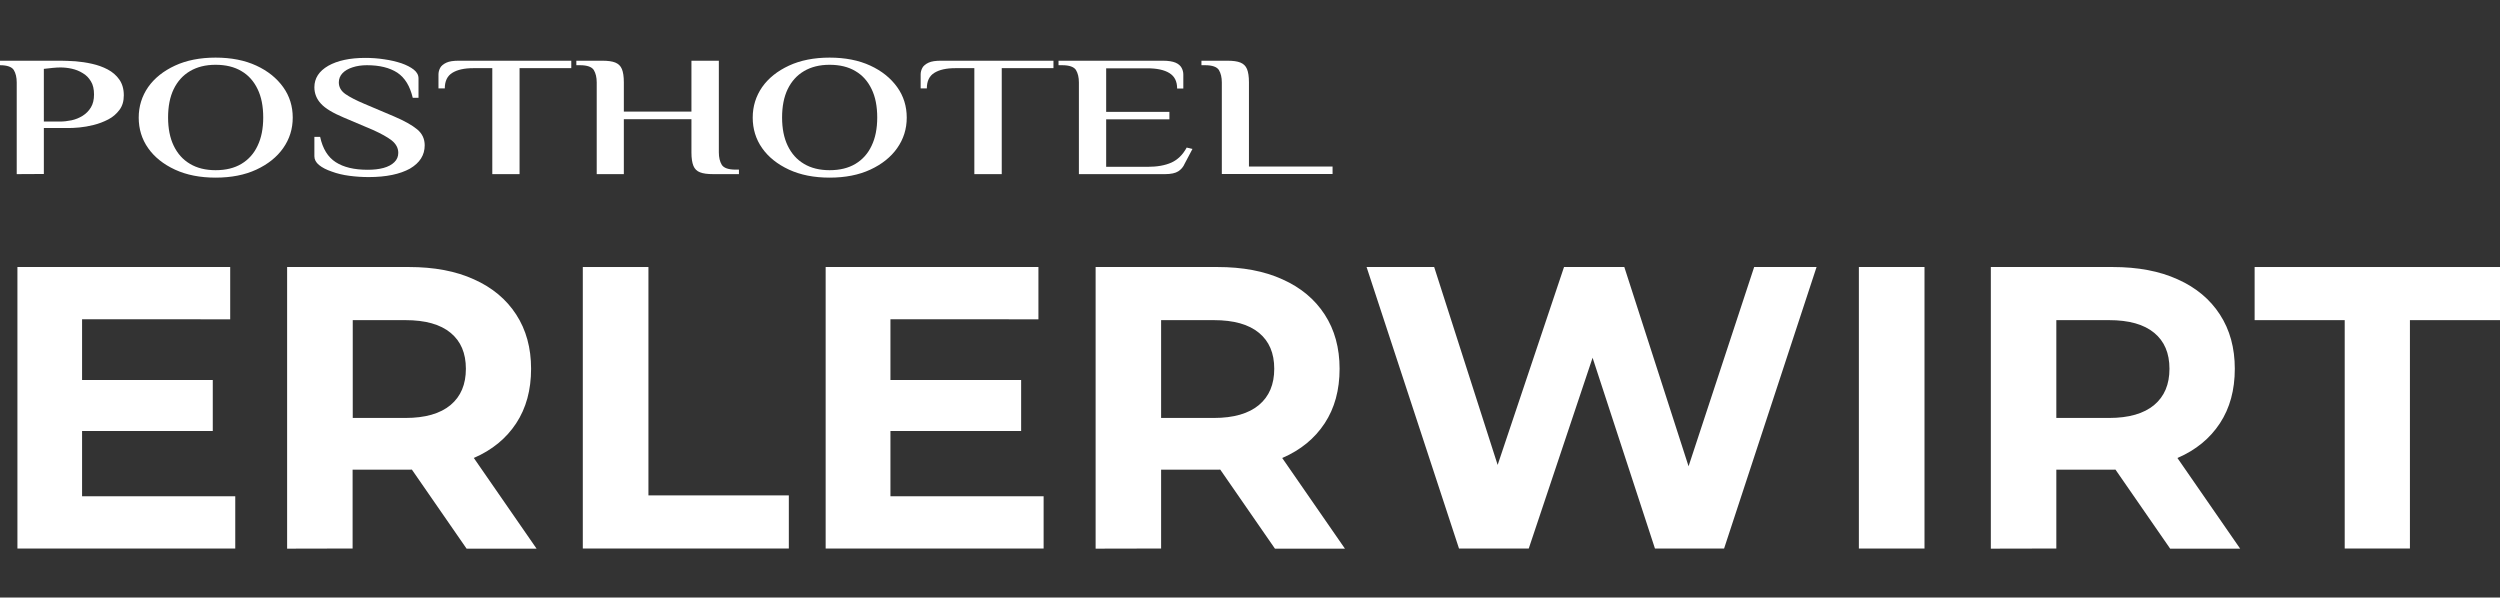 <?xml version="1.0" encoding="utf-8"?>
<!-- Generator: Adobe Illustrator 26.3.1, SVG Export Plug-In . SVG Version: 6.00 Build 0)  -->
<svg version="1.1" id="Ebene_2_00000093143747493483953940000010739853758952301997_"
	 xmlns="http://www.w3.org/2000/svg" xmlns:xlink="http://www.w3.org/1999/xlink" x="0px" y="0px" viewBox="0 0 1778.9 425.2"
	 style="enable-background:new 0 0 1778.9 425.2;" xml:space="preserve">
<rect x="0" y="0" width="1778.9" height="425.2" fill="#333333" stroke="none"/>
<style type="text/css">
	.st0{fill:#FFFFFF;}
</style>
<g>
	<g>
		<path class="st0" d="M11.9,123.9V58.7c0-3.6-0.7-6.6-2.1-8.9c-1.4-2.2-4.7-3.4-9.8-3.4h-2.6v-3.2h45.9c3.1,0,6.5,0.2,10.4,0.4
			c3.8,0.3,7.8,0.9,11.8,1.8c4,0.9,7.7,2.2,11.1,4c3.4,1.8,6.2,4.2,8.3,7.2c2.1,3,3.2,6.7,3.2,11.2c0,4.2-1,7.6-3.1,10.4
			c-2.1,2.8-4.7,5.1-8,6.8c-3.3,1.7-6.7,3-10.3,3.9c-3.6,0.9-7,1.5-10.2,1.8c-3.2,0.3-5.9,0.4-7.9,0.4H31.2v32.7L11.9,123.9
			L11.9,123.9z M31.2,86.5h11.3c2.7,0,5.5-0.3,8.4-0.9c2.8-0.6,5.5-1.7,7.9-3.2c2.4-1.5,4.4-3.5,5.9-6c1.5-2.5,2.2-5.5,2.2-9.2
			c0-3.7-0.7-6.9-2.2-9.3c-1.5-2.5-3.4-4.5-5.9-5.9c-2.4-1.5-5-2.5-7.7-3.1S45.7,48,43,48c-1.6,0-3.4,0.1-5.4,0.3
			c-2,0.2-4.1,0.4-6.4,0.7L31.2,86.5L31.2,86.5z"/>
		<path class="st0" d="M153.4,126.4c-11,0-20.7-1.9-28.9-5.7c-8.2-3.8-14.6-8.9-19.1-15.3c-4.5-6.4-6.7-13.7-6.7-21.7
			c0-8.1,2.3-15.3,6.7-21.7c4.5-6.4,10.9-11.5,19.1-15.3c8.2-3.8,17.9-5.7,28.9-5.7c11.1,0,20.8,1.9,29,5.7
			c8.2,3.8,14.5,8.9,19.1,15.3s6.8,13.7,6.8,21.7c0,8.1-2.3,15.3-6.8,21.7c-4.5,6.4-10.9,11.5-19.1,15.3
			C174.2,124.5,164.5,126.4,153.4,126.4z M153.4,121.1c7.3,0,13.4-1.5,18.4-4.5c5-3,8.9-7.3,11.5-12.9c2.7-5.6,4-12.3,4-20.1
			c0-7.9-1.3-14.7-4-20.2c-2.7-5.6-6.5-9.9-11.5-12.8c-5-3-11.1-4.5-18.4-4.5c-7.1,0-13.1,1.5-18.2,4.5c-5.1,3-8.9,7.3-11.6,12.8
			c-2.7,5.6-4,12.3-4,20.2c0,7.8,1.3,14.5,4,20.1c2.7,5.6,6.5,9.9,11.6,12.9C140.2,119.6,146.3,121.1,153.4,121.1z"/>
		<path class="st0" d="M262.4,126c-4.7,0-9.3-0.3-13.8-0.9c-4.5-0.6-8.8-1.6-12.5-3c-3.8-1.3-6.8-2.8-9.1-4.7
			c-2.2-1.8-3.3-3.9-3.3-6.2V97.4h4.1c1.8,8.4,5.5,14.4,11.1,18c5.6,3.6,13.1,5.4,22.7,5.4c4.2,0,8-0.4,11.3-1.3
			c3.3-0.9,5.9-2.3,7.7-4.1c1.9-1.8,2.8-4.1,2.8-6.6c0-3.5-1.6-6.4-4.7-8.9c-3.1-2.4-7.5-4.8-13.2-7.4l-21-8.9
			c-7.6-3.2-13-6.4-16.1-9.8c-3.1-3.3-4.7-7.3-4.7-11.7c0-6.4,3.3-11.5,9.9-15.3c6.6-3.7,15.3-5.6,26.3-5.6c4.5,0,9.1,0.3,13.5,1
			c4.4,0.6,8.5,1.6,12.2,2.8c3.7,1.3,6.6,2.8,8.9,4.6c2.2,1.8,3.3,3.8,3.3,6.2v13.8h-4.1c-2-8.4-5.6-14.3-11-17.9
			c-5.4-3.5-12.6-5.3-21.6-5.3c-3.7,0-7.2,0.5-10.2,1.5c-3.1,1-5.5,2.4-7.2,4.2c-1.7,1.8-2.6,4-2.6,6.5c0,3.4,1.6,6.2,4.8,8.4
			c3.2,2.2,7.7,4.5,13.4,6.9l21,8.9c7.5,3.2,13,6.3,16.6,9.3s5.3,6.8,5.3,11.3c0,7-3.5,12.5-10.5,16.6
			C284.6,123.9,274.9,126,262.4,126z"/>
		<path class="st0" d="M350.3,123.9V48.5h-13.5c-6.4,0-11.3,1.1-14.9,3.3c-3.6,2.2-5.4,5.9-5.4,11.1H312V53c0-1.6,0.4-3.2,1.2-4.7
			c0.8-1.5,2.3-2.7,4.4-3.7s5.1-1.4,9-1.4h79.9v5.3h-36.8v75.4H350.3z"/>
		<path class="st0" d="M424.6,123.9V58.7c0-3.6-0.7-6.6-2.1-8.9c-1.4-2.2-4.7-3.4-9.8-3.4h-2.6v-3.2h18.4c4,0,7.1,0.4,9.3,1.3
			c2.2,0.9,3.8,2.4,4.7,4.6s1.4,5.3,1.4,9.4v20.9h48.1V43.2h19.5v65.2c0,3.6,0.7,6.6,2.1,8.9c1.4,2.2,4.7,3.4,9.8,3.4h2.4v3.2h-18.4
			c-4,0-7.1-0.4-9.3-1.3c-2.2-0.8-3.8-2.4-4.7-4.6c-0.9-2.2-1.4-5.4-1.4-9.4V84.8h-48.1v39.1L424.6,123.9L424.6,123.9z"/>
		<path class="st0" d="M590.3,126.4c-11,0-20.7-1.9-28.9-5.7c-8.2-3.8-14.6-8.9-19.1-15.3c-4.5-6.4-6.7-13.7-6.7-21.7
			c0-8.1,2.3-15.3,6.7-21.7c4.5-6.4,10.9-11.5,19.1-15.3c8.2-3.8,17.9-5.7,28.9-5.7c11.1,0,20.8,1.9,29,5.7
			c8.2,3.8,14.5,8.9,19.1,15.3s6.8,13.7,6.8,21.7c0,8.1-2.3,15.3-6.8,21.7c-4.5,6.4-10.9,11.5-19.1,15.3
			C611.1,124.5,601.4,126.4,590.3,126.4z M590.3,121.1c7.3,0,13.4-1.5,18.4-4.5c5-3,8.9-7.3,11.5-12.9c2.7-5.6,4-12.3,4-20.1
			c0-7.9-1.3-14.7-4-20.2c-2.7-5.6-6.5-9.9-11.5-12.8c-5-3-11.1-4.5-18.4-4.5c-7.1,0-13.1,1.5-18.2,4.5c-5.1,3-8.9,7.3-11.6,12.8
			c-2.7,5.6-4,12.3-4,20.2c0,7.8,1.3,14.5,4,20.1c2.7,5.6,6.5,9.9,11.6,12.9C577.1,119.6,583.2,121.1,590.3,121.1z"/>
		<path class="st0" d="M693.3,123.9V48.5h-13.5c-6.4,0-11.3,1.1-14.9,3.3c-3.6,2.2-5.4,5.9-5.4,11.1h-4.4V53c0-1.6,0.4-3.2,1.2-4.7
			c0.8-1.5,2.3-2.7,4.4-3.7s5.1-1.4,9-1.4h79.9v5.3h-36.8v75.4H693.3z"/>
		<path class="st0" d="M767.7,123.9V58.7c0-3.6-0.7-6.6-2.1-8.9c-1.4-2.2-4.7-3.4-9.8-3.4h-2.6v-3.2h74.2c4,0,7,0.5,9.1,1.4
			c2.1,0.9,3.5,2.2,4.3,3.7c0.8,1.5,1.2,3.1,1.2,4.7V63h-4.4c0-5.1-1.8-8.7-5.5-11c-3.7-2.3-9-3.4-15.8-3.4h-29.2v31h45v5.3h-45
			v33.8h29.5c6.8,0,12.4-1,16.9-3c4.4-2,8.1-5.5,10.9-10.7l4.1,1l-5.5,10.4c-1,2.4-2.6,4.2-4.6,5.5c-2,1.3-5.2,2-9.4,2L767.7,123.9
			L767.7,123.9z"/>
		<path class="st0" d="M869.4,123.9V58.7c0-3.6-0.7-6.6-2.1-8.9c-1.4-2.2-4.7-3.4-9.8-3.4h-2.6v-3.2h18.4c4,0,7.1,0.4,9.3,1.3
			c2.2,0.9,3.8,2.4,4.7,4.6c0.9,2.2,1.4,5.3,1.4,9.4v60h59.5v5.3H869.4z"/>
	</g>
</g>
<g>
	<g>
		<path class="st0" d="M58.4,353.1h109v37.2H12.4V190h151.4v37.2H58.4L58.4,353.1L58.4,353.1z M55,270.4h96.4v36.3H55V270.4z"/>
		<path class="st0" d="M204.3,390.4V190h86.7c17.9,0,33.4,2.9,46.3,8.8c13,5.8,23,14.2,30,25c7.1,10.9,10.6,23.8,10.6,38.6
			c0,15.1-3.5,28-10.6,38.8c-7.1,10.8-17.1,19-30,24.6c-13,5.6-28.4,8.4-46.3,8.4h-61.3l21.2-20v76.1L204.3,390.4L204.3,390.4z
			 M251,319.4l-21.2-22h58.7c14.1,0,24.8-3.1,32.1-9.2c7.3-6.1,10.9-14.7,10.9-25.8s-3.6-19.6-10.9-25.6c-7.3-6-17.9-9-32.1-9h-58.7
			l21.2-22V319.4z M332,390.4l-50.3-72.7h49.8l50.3,72.7H332z"/>
		<path class="st0" d="M414.7,390.4V190h46.7v162.5h99.9v37.8H414.7z"/>
		<path class="st0" d="M633.6,353.1h109v37.2H587.5V190h151.4v37.2H633.6V353.1z M630.2,270.4h96.4v36.3h-96.4V270.4z"/>
		<path class="st0" d="M779.6,390.4V190h86.7c17.9,0,33.4,2.9,46.3,8.8c13,5.8,23,14.2,30,25c7.1,10.9,10.6,23.8,10.6,38.6
			c0,15.1-3.5,28-10.6,38.8c-7.1,10.8-17.1,19-30,24.6c-13,5.6-28.4,8.4-46.3,8.4H805l21.2-20v76.1L779.6,390.4L779.6,390.4z
			 M826.2,319.4l-21.2-22h58.7c14.1,0,24.8-3.1,32.1-9.2c7.3-6.1,10.9-14.7,10.9-25.8s-3.6-19.6-10.9-25.6c-7.3-6-17.9-9-32.1-9H805
			l21.2-22V319.4z M907.2,390.4l-50.3-72.7h49.8l50.3,72.7H907.2z"/>
		<path class="st0" d="M1038.2,390.4L972.4,190h48.1l56.9,177.4h-24l59.5-177.4h42.9l57.2,177.4h-23.2l58.4-177.4h44.4l-65.8,200.3
			h-49.2l-50.9-155.7h13.2l-52.1,155.7H1038.2z"/>
		<path class="st0" d="M1322.7,390.4V190h46.7v200.3H1322.7z"/>
		<path class="st0" d="M1416.6,390.4V190h86.7c17.9,0,33.4,2.9,46.3,8.8c13,5.8,23,14.2,30,25c7.1,10.9,10.6,23.8,10.6,38.6
			c0,15.1-3.5,28-10.6,38.8c-7.1,10.8-17.1,19-30,24.6s-28.4,8.4-46.3,8.4H1442l21.2-20v76.1L1416.6,390.4L1416.6,390.4z
			 M1463.2,319.4l-21.2-22h58.7c14.1,0,24.8-3.1,32.1-9.2c7.3-6.1,10.9-14.7,10.9-25.8s-3.6-19.6-10.9-25.6c-7.3-6-17.9-9-32.1-9
			H1442l21.2-22V319.4z M1544.2,390.4l-50.3-72.7h49.8l50.3,72.7H1544.2z"/>
		<path class="st0" d="M1668.4,390.4V227.8h-64.1V190h174.6v37.8h-64.1v162.5H1668.4z"/>
	</g>
</g>
</svg>
